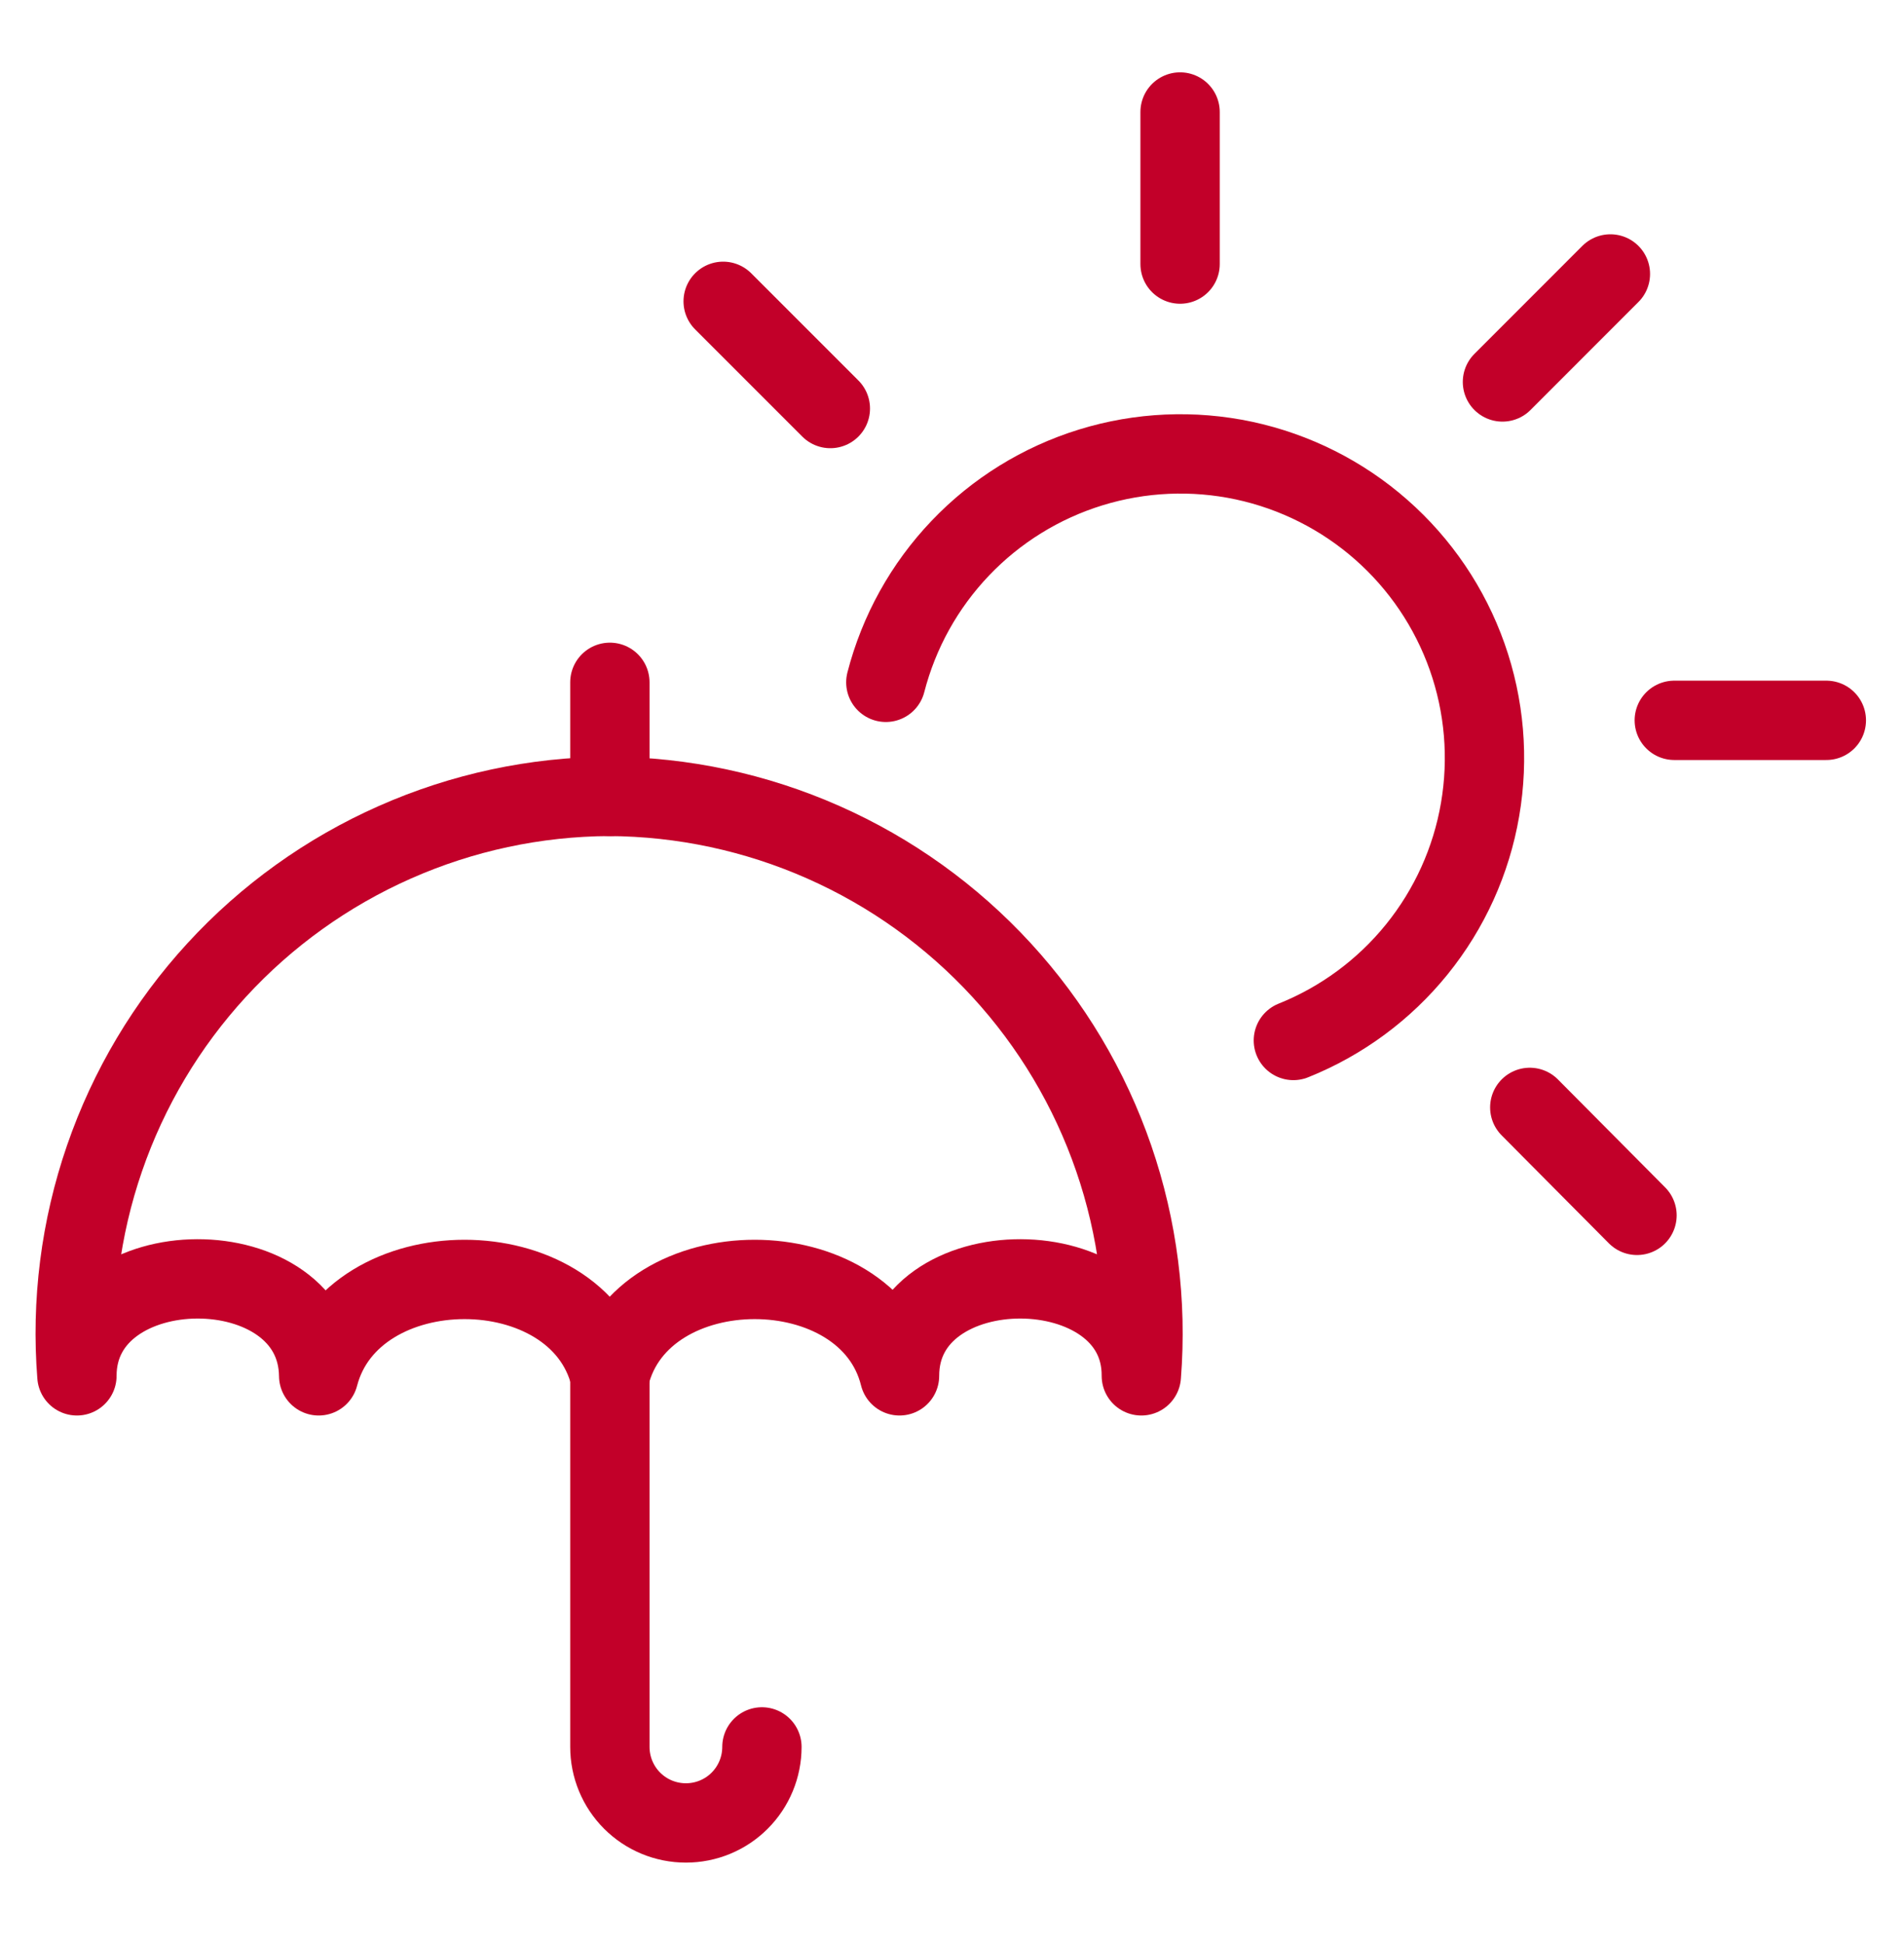 <svg width="48" height="49" viewBox="0 0 48 49" fill="none" xmlns="http://www.w3.org/2000/svg">
<path d="M15.375 34.678C16.18 31.438 21.872 31.438 22.677 34.678C22.677 31.4 28.792 31.438 28.773 34.678C28.92 32.822 28.683 30.956 28.077 29.196C27.471 27.436 26.508 25.82 25.249 24.45C23.989 23.079 22.461 21.983 20.759 21.23C19.056 20.476 17.217 20.082 15.356 20.073C13.495 20.082 11.655 20.476 9.953 21.23C8.251 21.983 6.722 23.079 5.463 24.45C4.204 25.82 3.241 27.436 2.635 29.196C2.028 30.956 1.791 32.822 1.939 34.678C1.939 31.438 7.996 31.4 8.034 34.678C8.877 31.438 14.551 31.438 15.375 34.678Z" stroke="#C20029" stroke-width="2" stroke-linecap="round" stroke-linejoin="round"/>
<path d="M22.332 17.198C22.659 15.928 23.305 14.764 24.21 13.816C25.114 12.867 26.247 12.167 27.499 11.781C28.751 11.395 30.081 11.336 31.363 11.61C32.644 11.885 33.834 12.483 34.818 13.348C35.803 14.213 36.549 15.316 36.986 16.551C37.423 17.787 37.535 19.114 37.313 20.405C37.092 21.697 36.542 22.91 35.718 23.929C34.894 24.948 33.822 25.738 32.606 26.225" stroke="#C20029" stroke-width="2" stroke-linecap="round" stroke-linejoin="round"/>
<path d="M29.75 2.823V6.656" stroke="#C20029" stroke-width="2" stroke-linecap="round" stroke-linejoin="round"/>
<path d="M46.042 18.156H42.209" stroke="#C20029" stroke-width="2" stroke-linecap="round" stroke-linejoin="round"/>
<path d="M18.231 7.595L20.933 10.297" stroke="#C20029" stroke-width="2" stroke-linecap="round" stroke-linejoin="round"/>
<path d="M40.598 6.905L37.877 9.627" stroke="#C20029" stroke-width="2" stroke-linecap="round" stroke-linejoin="round"/>
<path d="M41.269 30.633L38.566 27.912" stroke="#C20029" stroke-width="2" stroke-linecap="round" stroke-linejoin="round"/>
<path d="M15.375 34.678V44.031C15.375 44.539 15.577 45.027 15.936 45.386C16.296 45.746 16.783 45.947 17.292 45.947C17.8 45.947 18.288 45.746 18.647 45.386C19.006 45.027 19.208 44.539 19.208 44.031" stroke="#C20029" stroke-width="2" stroke-linecap="round" stroke-linejoin="round"/>
<path d="M15.375 20.073V17.198" stroke="#C20029" stroke-width="2" stroke-linecap="round" stroke-linejoin="round"/>
</svg>

